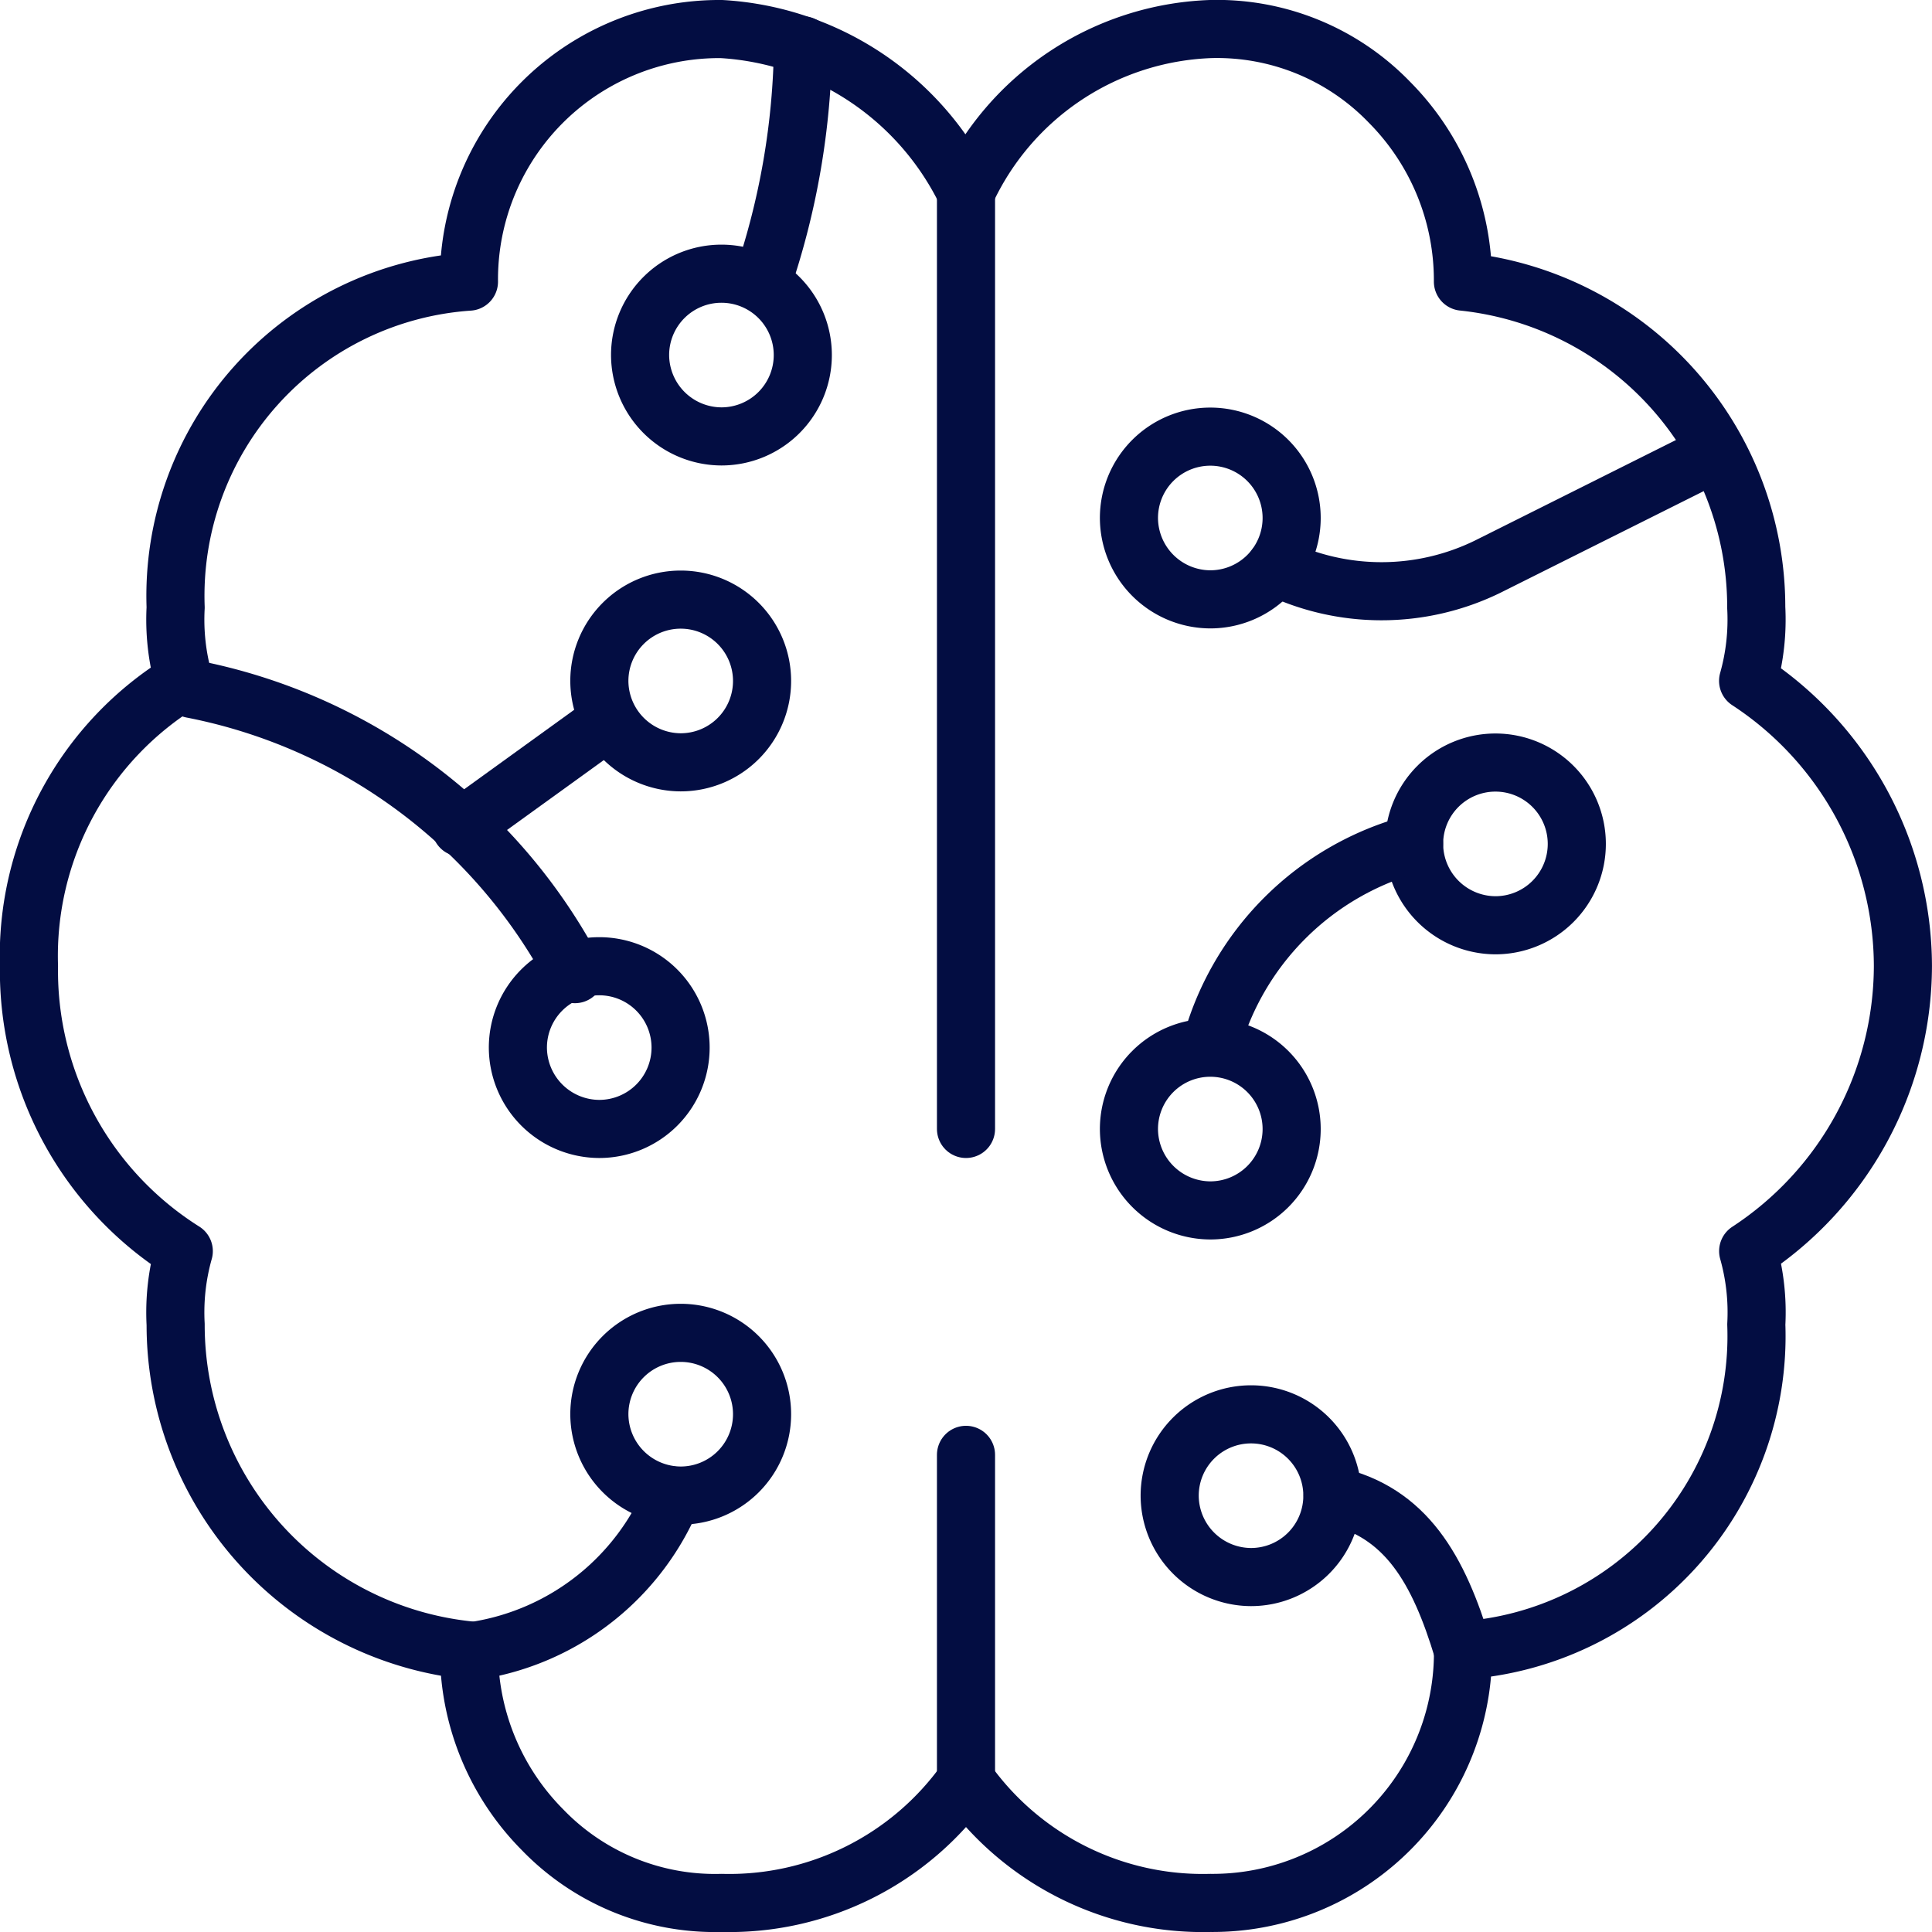 <svg xmlns="http://www.w3.org/2000/svg" width="66.494" height="66.494" viewBox="0 0 66.494 66.494"><g id="Technology_Artificial-Intelligence_brain-1" data-name="Technology / Artificial-Intelligence / brain-1" transform="translate(1 1)"><g id="Group" transform="translate(0 0)"><g id="brain-1"><path id="Shape" d="M218.3,139.128a8.806,8.806,0,0,0,6.73-5.328" transform="translate(-202.878 -83.326)" fill="none" stroke="#030d42" stroke-linecap="round" stroke-linejoin="round" stroke-width="2"></path><path id="Shape_2" data-name="Shape 2" d="M214.8,123.9a18.969,18.969,0,0,1,13.179,9.814" transform="translate(-209.192 -101.187)" fill="none" stroke="#030d42" stroke-linecap="round" stroke-linejoin="round" stroke-width="2"></path><path id="Shape_3" data-name="Shape 3" d="M218.1,127.945l5.047-3.645" transform="translate(-203.239 -100.465)" fill="none" stroke="#030d42" stroke-linecap="round" stroke-linejoin="round" stroke-width="2"></path><path id="Shape_4" data-name="Shape 4" d="M223.2,116a26.053,26.053,0,0,1-1.4,8.132" transform="translate(-196.563 -115.439)" fill="none" stroke="#030d42" stroke-linecap="round" stroke-linejoin="round" stroke-width="2"></path><path id="Oval" d="M223.1,124.408a2.8,2.8,0,1,0-2.8-2.8A2.81,2.81,0,0,0,223.1,124.408Z" transform="translate(-199.27 -110.388)" fill="none" stroke="#030d42" stroke-linecap="round" stroke-linejoin="round" stroke-width="2"></path><path id="Oval_2" data-name="Oval 2" d="M229.1,126.408a2.8,2.8,0,1,0-2.8-2.8A2.81,2.81,0,0,0,229.1,126.408Z" transform="translate(-188.445 -106.78)" fill="none" stroke="#030d42" stroke-linecap="round" stroke-linejoin="round" stroke-width="2"></path><path id="Oval_3" data-name="Oval 3" d="M232.6,130.408a2.8,2.8,0,1,0-2.8-2.8A2.81,2.81,0,0,0,232.6,130.408Z" transform="translate(-182.131 -99.563)" fill="none" stroke="#030d42" stroke-linecap="round" stroke-linejoin="round" stroke-width="2"></path><path id="Oval_4" data-name="Oval 4" d="M229.1,133.908a2.8,2.8,0,1,0-2.8-2.8A2.81,2.81,0,0,0,229.1,133.908Z" transform="translate(-188.445 -93.249)" fill="none" stroke="#030d42" stroke-linecap="round" stroke-linejoin="round" stroke-width="2"></path><path id="Oval_5" data-name="Oval 5" d="M222.6,128.408a2.8,2.8,0,1,0-2.8-2.8A2.81,2.81,0,0,0,222.6,128.408Z" transform="translate(-200.172 -103.171)" fill="none" stroke="#030d42" stroke-linecap="round" stroke-linejoin="round" stroke-width="2"></path><path id="Oval_6" data-name="Oval 6" d="M221.6,132.908a2.8,2.8,0,1,0-2.8-2.8A2.81,2.81,0,0,0,221.6,132.908Z" transform="translate(-201.976 -95.053)" fill="none" stroke="#030d42" stroke-linecap="round" stroke-linejoin="round" stroke-width="2"></path><path id="Shape_5" data-name="Shape 5" d="M277.293,148.047a11.76,11.76,0,0,0-5.328-9.814,7.764,7.764,0,0,0,.28-2.524,11.265,11.265,0,0,0-10.095-11.216,8.7,8.7,0,0,0-2.524-6.169,8.245,8.245,0,0,0-6.169-2.524,9.654,9.654,0,0,0-8.412,5.608,10.007,10.007,0,0,0-8.412-5.608,8.617,8.617,0,0,0-8.693,8.693,10.841,10.841,0,0,0-10.095,11.216,7.762,7.762,0,0,0,.28,2.524,11.071,11.071,0,0,0-5.328,9.814,11.405,11.405,0,0,0,5.328,9.814,7.762,7.762,0,0,0-.28,2.524A11.265,11.265,0,0,0,227.942,171.6a8.7,8.7,0,0,0,2.524,6.169,8.245,8.245,0,0,0,6.169,2.524,9.993,9.993,0,0,0,8.412-4.206,9.993,9.993,0,0,0,8.412,4.206,8.618,8.618,0,0,0,8.693-8.693,10.841,10.841,0,0,0,10.095-11.216,7.763,7.763,0,0,0-.28-2.524A11.76,11.76,0,0,0,277.293,148.047Z" transform="translate(-212.8 -115.8)" fill="none" stroke="#030d42" stroke-linecap="round" stroke-linejoin="round" stroke-width="2"></path><path id="Shape_6" data-name="Shape 6" d="M224.3,117.8v32.247" transform="translate(-192.053 -112.192)" fill="none" stroke="#030d42" stroke-linecap="round" stroke-linejoin="round" stroke-width="2"></path><path id="Shape_7" data-name="Shape 7" d="M224.3,133.3v11.216" transform="translate(-192.053 -84.228)" fill="none" stroke="#030d42" stroke-linecap="round" stroke-linejoin="round" stroke-width="2"></path><path id="Shape_8" data-name="Shape 8" d="M243.242,121l-7.851,3.926a8.318,8.318,0,0,1-7.291,0" transform="translate(-185.198 -106.419)" fill="none" stroke="#030d42" stroke-linecap="round" stroke-linejoin="round" stroke-width="2"></path><path id="Shape_9" data-name="Shape 9" d="M227.3,132.81a9.849,9.849,0,0,1,7.01-7.01" transform="translate(-186.641 -97.759)" fill="none" stroke="#030d42" stroke-linecap="round" stroke-linejoin="round" stroke-width="2"></path><path id="Shape_10" data-name="Shape 10" d="M233.287,139.128c-.841-2.8-1.963-4.767-4.487-5.328" transform="translate(-183.935 -83.326)" fill="none" stroke="#030d42" stroke-linecap="round" stroke-linejoin="round" stroke-width="2"></path><path id="Oval_7" data-name="Oval 7" d="M222.6,137.408a2.8,2.8,0,1,0-2.8-2.8A2.81,2.81,0,0,0,222.6,137.408Z" transform="translate(-200.172 -86.935)" fill="none" stroke="#030d42" stroke-linecap="round" stroke-linejoin="round" stroke-width="2"></path><path id="Oval_8" data-name="Oval 8" d="M229.6,138.408a2.8,2.8,0,1,0-2.8-2.8A2.81,2.81,0,0,0,229.6,138.408Z" transform="translate(-187.543 -85.13)" fill="none" stroke="#030d42" stroke-linecap="round" stroke-linejoin="round" stroke-width="2"></path></g></g></g></svg>